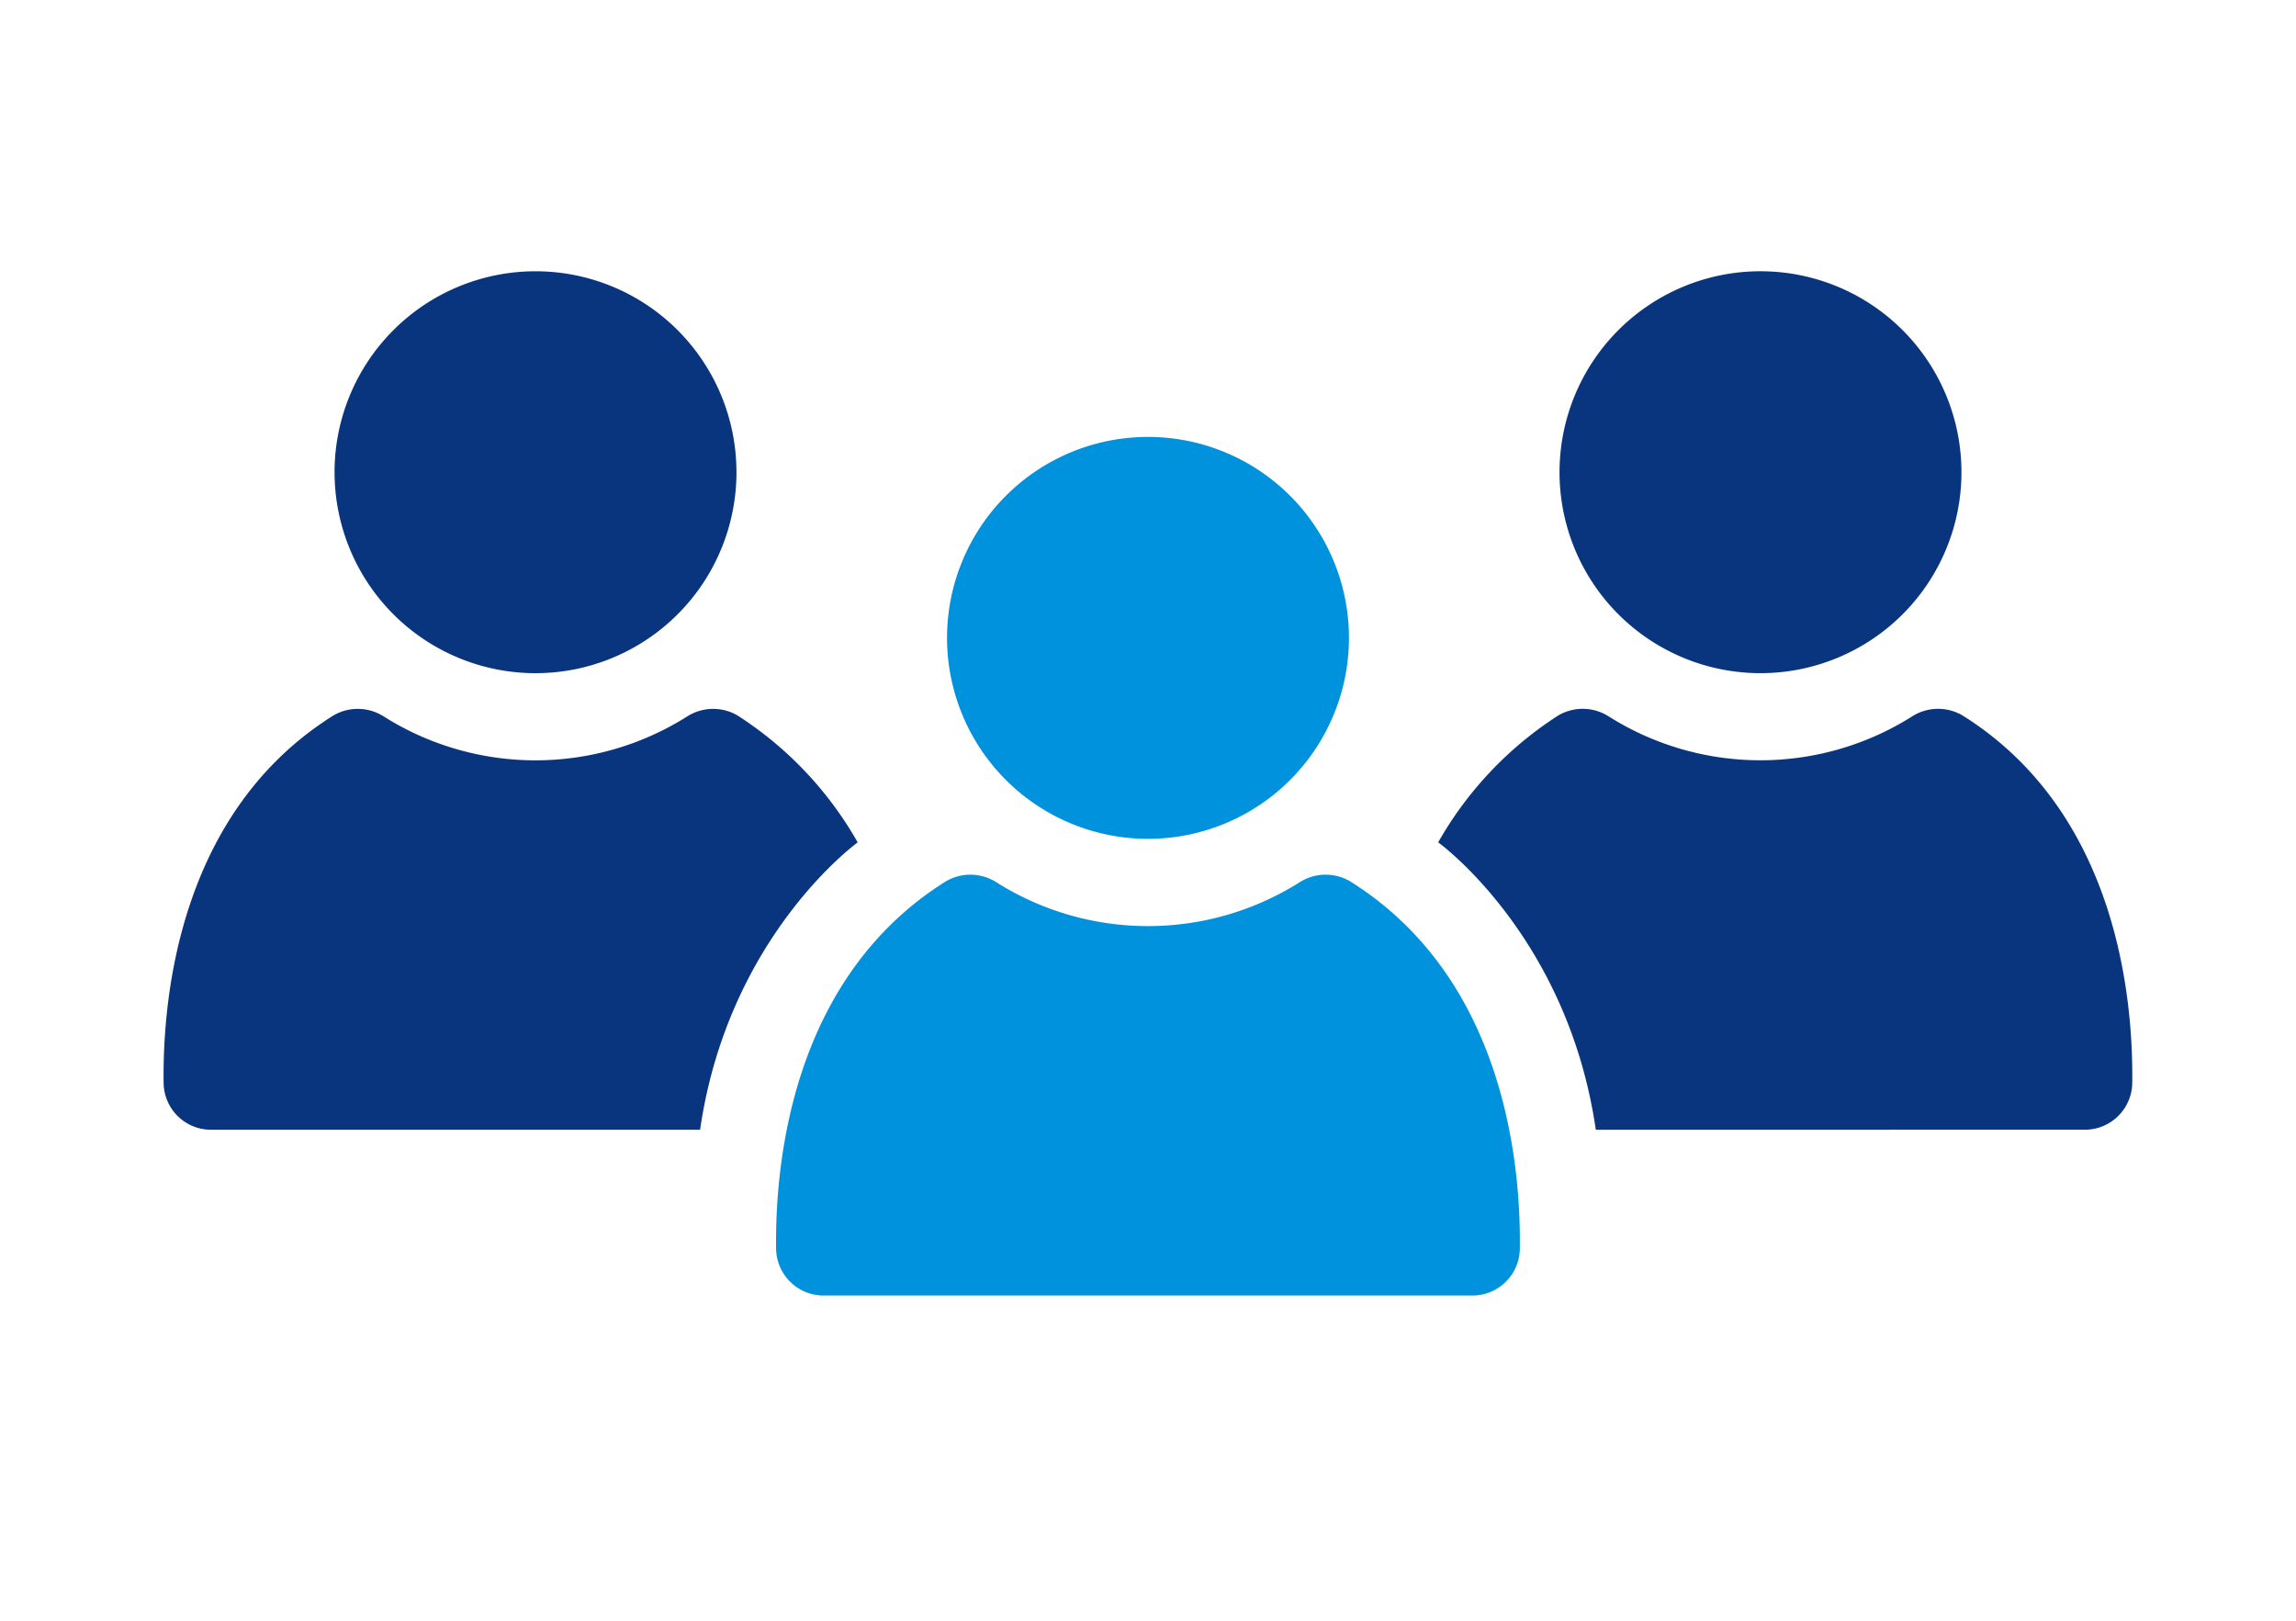 <svg xmlns="http://www.w3.org/2000/svg" width="170" height="120" viewBox="0 0 170 120"><g transform="translate(-7752 -437)"><path d="M27.536,63.572H3.553A3.519,3.519,0,0,1,0,60.141C-.084,53.747,1.168,40.033,12.578,32.9a3.581,3.581,0,0,1,3.763.095,21.044,21.044,0,0,0,22.389,0,3.583,3.583,0,0,1,3.764-.095C53.9,40.033,55.154,53.747,55.067,60.141a3.513,3.513,0,0,1-3.542,3.431ZM12.657,14.879A14.879,14.879,0,1,1,27.536,29.758,14.88,14.88,0,0,1,12.657,14.879Z" transform="translate(7809.464 469.35)" fill="#0092dc" stroke="rgba(0,0,0,0)" stroke-width="1"/><path d="M118.226,63.563H106.041c-2.084-14.371-11.67-21.28-11.67-21.28a26.972,26.972,0,0,1,8.9-9.4,3.579,3.579,0,0,1,3.763.1,21.049,21.049,0,0,0,22.389,0,3.581,3.581,0,0,1,3.764-.1c11.408,7.139,12.66,20.86,12.573,27.246a3.509,3.509,0,0,1-3.55,3.431Zm-90.69,0H3.553A3.509,3.509,0,0,1,0,60.133c-.086-6.386,1.165-20.107,12.574-27.246a3.579,3.579,0,0,1,3.763.1,21.049,21.049,0,0,0,22.389,0,3.581,3.581,0,0,1,3.764-.1,26.969,26.969,0,0,1,8.9,9.4S41.8,49.192,39.721,63.563Zm75.82-48.685a14.879,14.879,0,1,1,14.879,14.879A14.88,14.88,0,0,1,103.355,14.879Zm-90.7,0A14.879,14.879,0,1,1,27.536,29.758,14.88,14.88,0,0,1,12.657,14.879Z" transform="translate(7764.115 457.085)" fill="#09357f" stroke="rgba(0,0,0,0)" stroke-width="1"/><path d="M0,0H170V120H0Z" transform="translate(7752 437)" fill="none"/></g></svg>